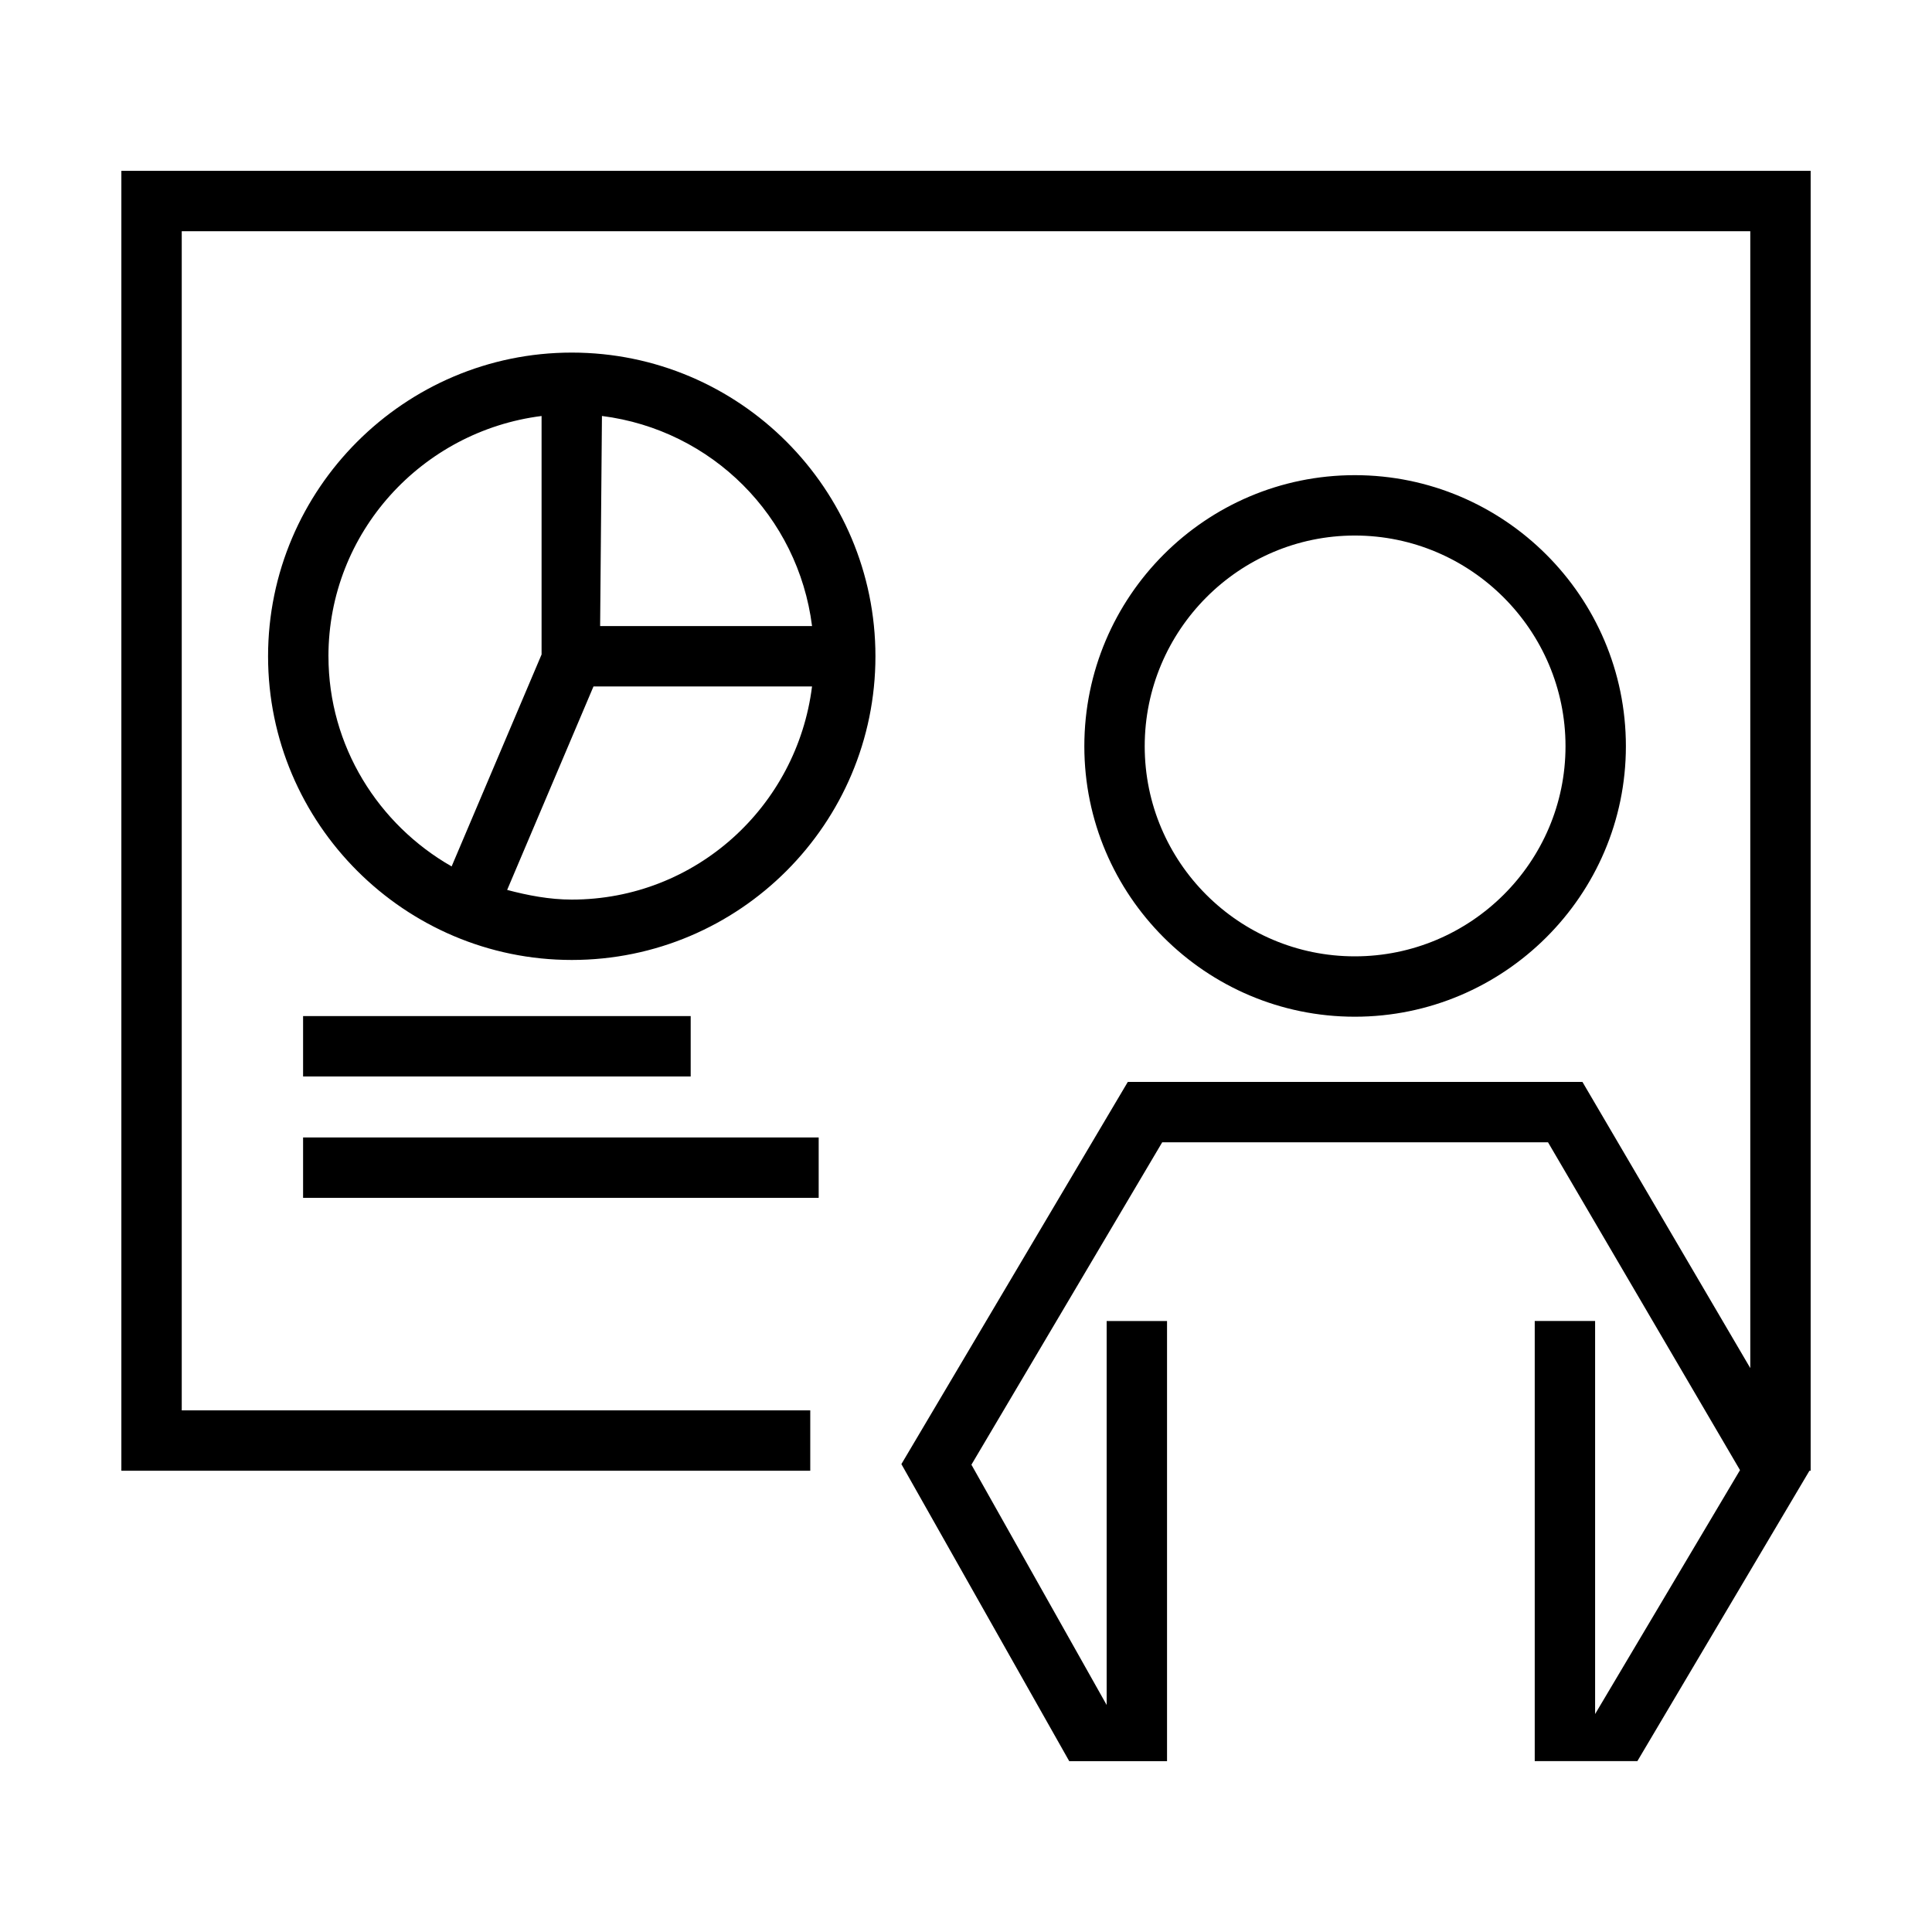 <?xml version="1.0" encoding="UTF-8"?>
<svg id="Gradient" xmlns="http://www.w3.org/2000/svg" width="132" height="132" viewBox="0 0 72 72">
  <path d="M4.523,6.367v48.443h25.673v-2.25H6.773V8.617h58.455v42.368l-6.255-10.665h-16.943l-8.438,14.243,6.255,11.07h3.645v-16.403h-2.25v14.31l-5.04-8.955,7.11-12.015h14.378l7.155,12.217-5.4,9.09v-14.648h-2.25v16.403h3.825l6.413-10.822h.045V6.367H4.523ZM21.308,13.14c-6.233,0-11.318,5.085-11.318,11.318,0,6.232,5.085,11.317,11.318,11.317,6.255,0,11.317-5.085,11.317-11.317,0-6.233-5.062-11.318-11.317-11.318ZM22.433,15.502c4.095.518,7.312,3.735,7.83,7.83h-7.898l.068-7.83ZM12.24,24.458c0-4.613,3.487-8.393,7.943-8.955v8.888l-3.352,7.898c-2.723-1.553-4.59-4.477-4.59-7.83ZM21.308,33.525c-.832,0-1.643-.158-2.408-.36l3.217-7.582h8.145c-.562,4.477-4.342,7.942-8.955,7.942ZM11.295,42.39v2.25h19.215v-2.25H11.295ZM11.295,37.867v2.25h14.445v-2.25h-14.445ZM50.49,17.708c-5.557,0-10.08,4.522-10.08,10.102,0,5.557,4.523,10.08,10.08,10.08,5.558,0,10.102-4.523,10.102-10.08,0-5.58-4.545-10.102-10.102-10.102ZM50.49,35.64c-4.32,0-7.83-3.51-7.83-7.83,0-4.32,3.51-7.852,7.83-7.852,4.32,0,7.852,3.532,7.852,7.852,0,4.32-3.532,7.83-7.852,7.83Z"/>
</svg>